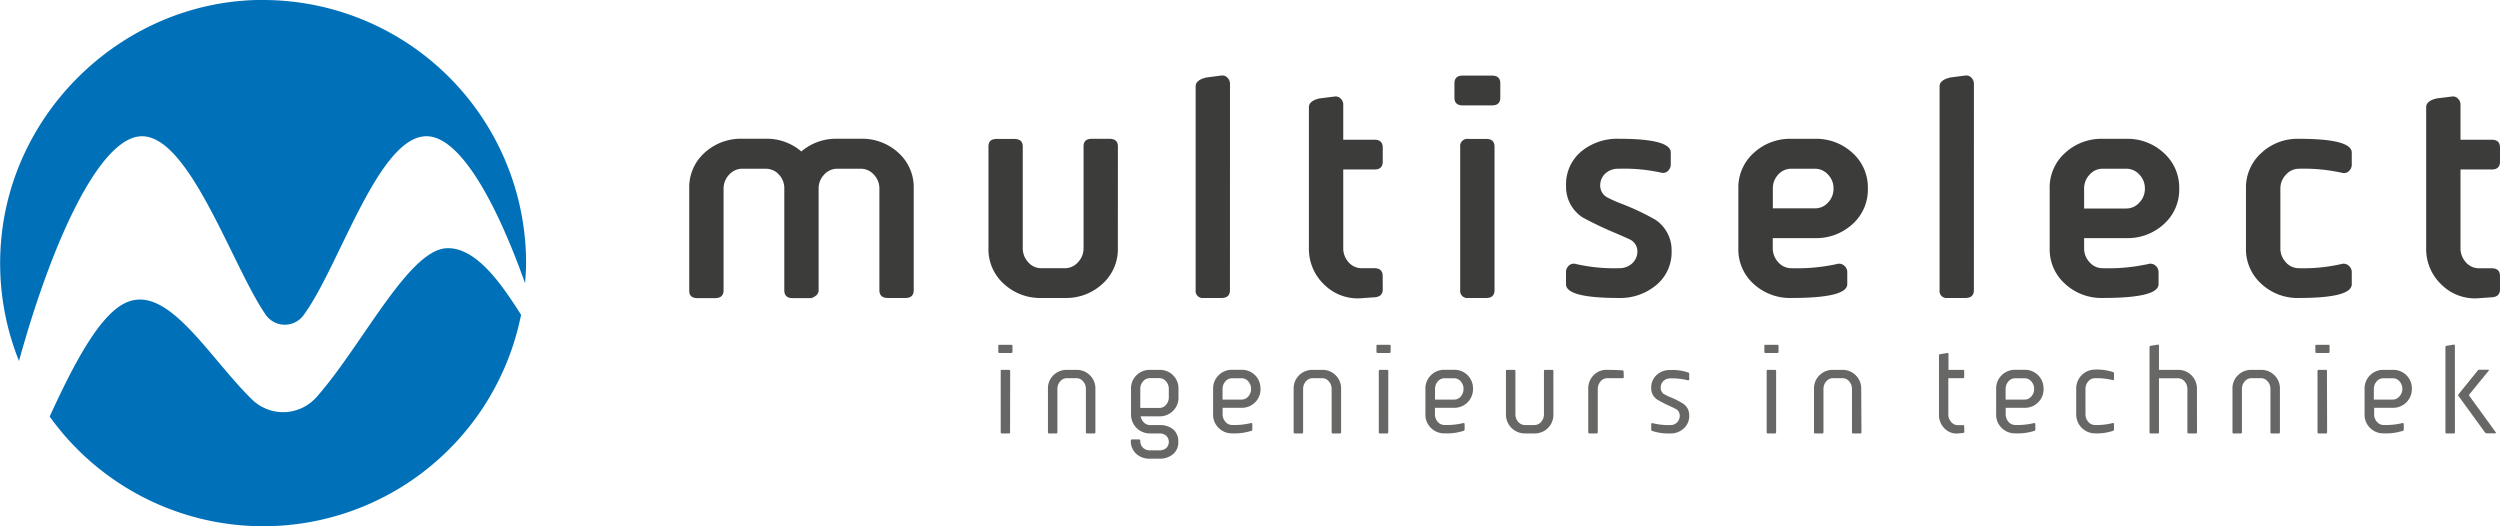 <svg id="Laag_1" data-name="Laag 1" xmlns="http://www.w3.org/2000/svg" viewBox="0 0 663.3 139.63"><defs><style>.cls-1{fill:#676766;}.cls-2{fill:#0071b9;}.cls-3{fill:#3c3c3b;}</style></defs><path class="cls-1" d="M282.81,108.56a.29.29,0,0,1-.26.32h-3.18a.28.28,0,0,1-.32-.23V107c0-.19.1-.29.32-.29h3.12c.21,0,.32.1.32.29Zm-.64,21.35a.29.29,0,0,1-.26.32H280a.28.28,0,0,1-.31-.24V113.65c0-.2.1-.29.31-.29h1.88c.21,0,.32.09.32.29Z" transform="translate(-14.18 -15.23)"/><path class="cls-1" d="M304.81,129.91c0,.21-.1.32-.29.32h-1.9a.29.29,0,0,1-.33-.25V118.42a2.93,2.93,0,0,0-.74-2,2.26,2.26,0,0,0-1.77-.85h-2.51a2.29,2.29,0,0,0-1.8.85,2.93,2.93,0,0,0-.74,2v11.49a.29.29,0,0,1-.26.32h-1.93a.28.28,0,0,1-.32-.23V118.4a4.79,4.79,0,0,1,1.46-3.62,5,5,0,0,1,3.59-1.42h2.51a4.9,4.9,0,0,1,3.56,1.42,4.83,4.83,0,0,1,1.47,3.62Z" transform="translate(-14.18 -15.23)"/><path class="cls-1" d="M326.8,132.47a4,4,0,0,1-1.42,3.29,5.45,5.45,0,0,1-3.6,1.17h-2.52a5.12,5.12,0,0,1-3.57-1.26,4.43,4.43,0,0,1-1.48-3.48.34.34,0,0,1,.29-.38h1.83a.34.34,0,0,1,.39.28v.1a2.42,2.42,0,0,0,.72,1.83,2.56,2.56,0,0,0,1.82.69h2.52a2.72,2.72,0,0,0,1.8-.58,2.29,2.29,0,0,0,.07-3.25.46.46,0,0,0-.07-.07,2.72,2.72,0,0,0-1.8-.58h-2.52a5,5,0,0,1-5-5V118.4a4.86,4.86,0,0,1,1.46-3.62,5,5,0,0,1,3.59-1.42h2.52a4.92,4.92,0,0,1,3.57,1.42,4.81,4.81,0,0,1,1.45,3.61v2.23a4.84,4.84,0,0,1-1.45,3.63,4.93,4.93,0,0,1-3.59,1.44h-5a3.12,3.12,0,0,0,.89,1.65,2.27,2.27,0,0,0,1.63.67h2.52a5.53,5.53,0,0,1,3.59,1.12A4.15,4.15,0,0,1,326.8,132.47Zm-2.51-11.84v-2.22a3,3,0,0,0-.74-2,2.26,2.26,0,0,0-1.77-.85h-2.52a2.32,2.32,0,0,0-1.8.85,3,3,0,0,0-.74,2v5.06h5.06a2.29,2.29,0,0,0,1.77-.84,2.93,2.93,0,0,0,.74-2Z" transform="translate(-14.18 -15.23)"/><path class="cls-1" d="M348.63,118.43a4.94,4.94,0,0,1-4.88,5h-5.18v1.72a3,3,0,0,0,.74,2,2.34,2.34,0,0,0,1.81.84,18.73,18.73,0,0,0,5-.52c.21,0,.32.07.32.33v1.4a.32.32,0,0,1-.22.33,14.57,14.57,0,0,1-5.12.68,4.93,4.93,0,0,1-3.59-1.44,4.83,4.83,0,0,1-1.47-3.6v-6.76a4.86,4.86,0,0,1,1.47-3.63,4.93,4.93,0,0,1,3.59-1.44h2.51a4.91,4.91,0,0,1,5,4.84v.23Zm-2.51,0a3,3,0,0,0-.74-2,2.28,2.28,0,0,0-1.77-.84H341.1a2.34,2.34,0,0,0-1.81.84,3,3,0,0,0-.74,2v2.82h5.06a2.26,2.26,0,0,0,1.77-.85A2.91,2.91,0,0,0,346.12,118.43Z" transform="translate(-14.18 -15.23)"/><path class="cls-1" d="M370,129.91c0,.21-.1.32-.29.32h-1.9a.29.29,0,0,1-.32-.26V118.42a3,3,0,0,0-.74-2,2.26,2.26,0,0,0-1.77-.85h-2.52a2.32,2.32,0,0,0-1.8.85,3,3,0,0,0-.74,2v11.49a.29.29,0,0,1-.26.32h-1.93a.29.29,0,0,1-.32-.26V118.4a4.86,4.86,0,0,1,1.46-3.62,5,5,0,0,1,3.59-1.42H365a4.9,4.9,0,0,1,5,5Z" transform="translate(-14.18 -15.23)"/><path class="cls-1" d="M383.15,108.56a.29.29,0,0,1-.26.32H379.7a.29.29,0,0,1-.32-.26V107c0-.19.11-.29.32-.29h3.13c.21,0,.32.1.32.29Zm-.64,21.35a.29.29,0,0,1-.26.32h-1.94A.29.29,0,0,1,380,130V113.65c0-.2.11-.29.32-.29h1.88c.21,0,.32.09.32.29Z" transform="translate(-14.18 -15.23)"/><path class="cls-1" d="M405,118.43a4.94,4.94,0,0,1-4.88,5H394.9v1.72a3,3,0,0,0,.74,2,2.34,2.34,0,0,0,1.81.84,18.73,18.73,0,0,0,5-.52c.22,0,.32.07.32.33v1.4a.32.32,0,0,1-.22.33,14.57,14.57,0,0,1-5.12.68,4.93,4.93,0,0,1-3.59-1.44,4.83,4.83,0,0,1-1.47-3.6v-6.76a4.86,4.86,0,0,1,1.47-3.63,4.93,4.93,0,0,1,3.59-1.44H400a4.91,4.91,0,0,1,5,4.84v.25Zm-2.51,0a3,3,0,0,0-.74-2,2.28,2.28,0,0,0-1.77-.84h-2.51a2.34,2.34,0,0,0-1.81.84,3,3,0,0,0-.74,2v2.82H400a2.26,2.26,0,0,0,1.77-.85,2.91,2.91,0,0,0,.7-2Z" transform="translate(-14.18 -15.23)"/><path class="cls-1" d="M426.33,125.16a4.94,4.94,0,0,1-4.81,5.07H418.8a5,5,0,0,1-5.06-4.94V113.65c0-.2.11-.29.32-.29h1.87c.22,0,.32.09.32.29v11.51a3,3,0,0,0,.74,2,2.34,2.34,0,0,0,1.81.84h2.51a2.28,2.28,0,0,0,1.77-.84,3,3,0,0,0,.74-2V113.65c0-.2.11-.29.32-.29H426c.21,0,.32.09.32.29Z" transform="translate(-14.18 -15.23)"/><path class="cls-1" d="M445,115.22q0,.39-.36.36h-4a2.21,2.21,0,0,0-1.79.84,3,3,0,0,0-.75,2v11.45q0,.36-.33.36H435.9a.29.29,0,0,1-.33-.25V118.42a5,5,0,0,1,1.45-3.67,4.69,4.69,0,0,1,3.61-1.39c.45,0,1.79,0,4,.13a.33.33,0,0,1,.33.33v.05Z" transform="translate(-14.18 -15.23)"/><path class="cls-1" d="M462.36,125.44a4.42,4.42,0,0,1-1.45,3.48,5.12,5.12,0,0,1-3.57,1.31,13.43,13.43,0,0,1-4.83-.68.35.35,0,0,1-.23-.33v-1.4q0-.39.33-.33a17.13,17.13,0,0,0,4.73.52,2.44,2.44,0,0,0,1.79-.7,2.41,2.41,0,0,0,.72-1.79,2,2,0,0,0-.77-1.62,17.64,17.64,0,0,0-1.74-.87,31.73,31.73,0,0,1-3.57-1.85,3.55,3.55,0,0,1-1.49-3,4.49,4.49,0,0,1,1.5-3.52,5.2,5.2,0,0,1,3.59-1.26,13.11,13.11,0,0,1,4.77.68.32.32,0,0,1,.22.33v1.4c0,.26-.12.37-.35.32a17.33,17.33,0,0,0-4.65-.51,2.57,2.57,0,0,0-1.83.69,2.38,2.38,0,0,0-.73,1.8,2,2,0,0,0,.77,1.62,12.09,12.09,0,0,0,1.77.87,21.47,21.47,0,0,1,3.54,1.81A3.65,3.65,0,0,1,462.36,125.44Z" transform="translate(-14.18 -15.23)"/><path class="cls-1" d="M486.06,108.56a.28.28,0,0,1-.23.32h-3.21a.28.28,0,0,1-.32-.23V107c0-.19.1-.29.32-.29h3.12c.22,0,.32.1.32.29Zm-.64,21.35a.29.29,0,0,1-.26.32h-1.93a.28.28,0,0,1-.32-.23V113.65c0-.2.1-.29.32-.29h1.87c.21,0,.32.09.32.29Z" transform="translate(-14.18 -15.23)"/><path class="cls-1" d="M508.06,129.91c0,.21-.1.32-.29.32h-1.9a.28.28,0,0,1-.32-.23V118.42a3,3,0,0,0-.74-2,2.28,2.28,0,0,0-1.78-.85h-2.51a2.29,2.29,0,0,0-1.8.85,3,3,0,0,0-.74,2v11.49a.29.29,0,0,1-.26.32h-1.93a.28.28,0,0,1-.32-.23V118.4a4.86,4.86,0,0,1,1.46-3.62,5,5,0,0,1,3.59-1.42H503a4.94,4.94,0,0,1,5,5Z" transform="translate(-14.18 -15.23)"/><path class="cls-1" d="M535.36,129.78c0,.19-.1.3-.32.32l-1.35.13a4.37,4.37,0,0,1-3.58-1.32,5,5,0,0,1-1.48-3.71V109.49c0-.17.11-.27.33-.29l1.86-.32c.22,0,.33.05.33.29v4.19H535c.22,0,.32.09.32.29v1.6c0,.22-.1.33-.32.33h-3.89v9.59a2.89,2.89,0,0,0,.74,2,2.25,2.25,0,0,0,1.8.86H535c.22,0,.32.09.32.29Z" transform="translate(-14.18 -15.23)"/><path class="cls-1" d="M556.39,118.43a4.94,4.94,0,0,1-4.88,5h-5.18v1.72a3,3,0,0,0,.74,2,2.34,2.34,0,0,0,1.81.84,18.73,18.73,0,0,0,5-.52c.21,0,.32.07.32.33v1.4a.32.32,0,0,1-.22.33,14.57,14.57,0,0,1-5.12.68,4.93,4.93,0,0,1-3.59-1.44,4.83,4.83,0,0,1-1.47-3.6v-6.76a4.86,4.86,0,0,1,1.47-3.63,4.93,4.93,0,0,1,3.59-1.44h2.51a4.91,4.91,0,0,1,5,4.84v.23Zm-2.51,0a3,3,0,0,0-.74-2,2.29,2.29,0,0,0-1.77-.84h-2.51a2.34,2.34,0,0,0-1.81.84,3,3,0,0,0-.74,2v2.82h5.06a2.26,2.26,0,0,0,1.77-.85A2.91,2.91,0,0,0,553.88,118.43Z" transform="translate(-14.18 -15.23)"/><path class="cls-1" d="M575.07,115.77c0,.26-.11.37-.33.32a17,17,0,0,0-4.7-.51,2.28,2.28,0,0,0-1.8.84,3,3,0,0,0-.74,2v6.73a3,3,0,0,0,.74,2,2.28,2.28,0,0,0,1.8.84,16.91,16.91,0,0,0,4.7-.52q.33-.06.33.33v1.4a.35.35,0,0,1-.23.33,13.24,13.24,0,0,1-4.8.68,5,5,0,0,1-5-5v-6.85a5,5,0,0,1,5-5.07,13.43,13.43,0,0,1,4.83.68.34.34,0,0,1,.2.33Z" transform="translate(-14.18 -15.23)"/><path class="cls-1" d="M597.09,129.91a.28.28,0,0,1-.23.32h-2a.29.29,0,0,1-.32-.26V118.43a3,3,0,0,0-.74-2,2.31,2.31,0,0,0-1.78-.84H587v14.33c0,.21-.1.32-.29.32h-1.9a.29.29,0,0,1-.32-.26V107.3c0-.19.11-.3.32-.32l1.9-.32c.19,0,.29.06.29.32v6.38h5.07a4.94,4.94,0,0,1,5,4.88v.19Z" transform="translate(-14.18 -15.23)"/><path class="cls-1" d="M619.09,129.91c0,.21-.1.32-.29.32h-1.9a.29.29,0,0,1-.33-.25V118.42a2.93,2.93,0,0,0-.74-2,2.26,2.26,0,0,0-1.77-.85h-2.51a2.29,2.29,0,0,0-1.8.85,2.93,2.93,0,0,0-.74,2v11.49a.29.29,0,0,1-.26.32h-1.93a.28.28,0,0,1-.32-.23V118.4a4.79,4.79,0,0,1,1.46-3.62,5,5,0,0,1,3.59-1.42h2.51a4.9,4.9,0,0,1,3.56,1.42,4.83,4.83,0,0,1,1.47,3.62Z" transform="translate(-14.18 -15.23)"/><path class="cls-1" d="M632.26,108.56a.29.29,0,0,1-.26.32h-3.19a.29.29,0,0,1-.32-.26V107c0-.19.11-.29.32-.29h3.12c.22,0,.33.1.33.29Zm-.65,21.35a.28.28,0,0,1-.23.32h-2a.29.29,0,0,1-.32-.26V113.65c0-.2.11-.29.32-.29h1.88c.21,0,.31.09.31.29Z" transform="translate(-14.18 -15.23)"/><path class="cls-1" d="M654.09,118.43a4.94,4.94,0,0,1-4.88,5h-5.12v1.72a3,3,0,0,0,.74,2,2.28,2.28,0,0,0,1.8.84,18.73,18.73,0,0,0,5-.52c.21,0,.32.07.32.33v1.4a.35.35,0,0,1-.23.33,14.57,14.57,0,0,1-5.12.68,4.93,4.93,0,0,1-3.59-1.44,4.82,4.82,0,0,1-1.46-3.6v-6.76A4.85,4.85,0,0,1,643,114.8a4.93,4.93,0,0,1,3.59-1.44h2.51a4.91,4.91,0,0,1,5,4.84v.23Zm-2.51,0a3,3,0,0,0-.74-2,2.31,2.31,0,0,0-1.78-.84h-2.51a2.28,2.28,0,0,0-1.8.84,3,3,0,0,0-.74,2v2.82h5a2.28,2.28,0,0,0,1.78-.85A2.94,2.94,0,0,0,651.58,118.43Z" transform="translate(-14.18 -15.23)"/><path class="cls-1" d="M665.52,129.91a.29.29,0,0,1-.26.32h-1.93A.28.28,0,0,1,663,130V107.3c0-.19.1-.3.32-.32l1.87-.32c.21,0,.32.07.32.32Zm10.82,0c.11.19.06.29-.16.29H674a.6.6,0,0,1-.52-.26l-7-9.63a.34.34,0,0,1,0-.48l5.06-6.25a.6.6,0,0,1,.52-.25h2.29c.21,0,.25.08.13.26l-5.1,6.24a.37.37,0,0,0,0,.48Z" transform="translate(-14.18 -15.23)"/><path class="cls-2" d="M132.56,81.1c-10.12.59-22.47,26.05-34.42,39.51a11.82,11.82,0,0,1-16.68,1l-.38-.35C69.16,109.61,58.13,89.4,46.68,96c-6.7,3.86-13.24,16.46-19.32,29.75a69.74,69.74,0,0,0,125.07-27C147.49,91,140.56,80.62,132.56,81.1Z" transform="translate(-14.18 -15.23)"/><path class="cls-2" d="M51.86,51.38c12.7,0,24,34.64,32.85,47.4a6.16,6.16,0,0,0,8.59,1.47,6,6,0,0,0,1.41-1.39c9.47-12.78,19.8-47.48,32.63-47.48,8.64,0,18.19,16.63,26.15,39,.14-1.77.27-3.54.27-5.34A69.81,69.81,0,0,0,84,15.23l-1.73,0c-35,.87-64.63,28.66-67.76,63.52A69.45,69.45,0,0,0,19.22,111C28.05,79.07,40.72,51.42,51.86,51.38Z" transform="translate(-14.18 -15.23)"/><path class="cls-3" d="M256.61,92.19c0,1.4-.73,2.1-2.18,2.1h-4.67c-1.51,0-2.26-.7-2.26-2.1V65.29a5.27,5.27,0,0,0-1.5-3.76A4.59,4.59,0,0,0,242.59,60H236.3a4.67,4.67,0,0,0-3.43,1.53,5.27,5.27,0,0,0-1.49,3.8v26.9c0,.92-.64,1.62-1.93,2.1h-5c-1.45,0-2.18-.7-2.18-2.1V65.29a5.28,5.28,0,0,0-1.48-3.8A4.64,4.64,0,0,0,217.38,60h-6.25a4.64,4.64,0,0,0-3.49,1.57,5.31,5.31,0,0,0-1.48,3.76v26.9c0,1.4-.76,2.1-2.26,2.1h-4.68c-1.5,0-2.23-.7-2.17-2.1v-27a12.26,12.26,0,0,1,4.07-9.47,14.22,14.22,0,0,1,9.95-3.72h6.29a14,14,0,0,1,9.43,3.38,14.14,14.14,0,0,1,9.51-3.38h6.29a14.22,14.22,0,0,1,9.95,3.72,12.28,12.28,0,0,1,4.07,9.47Z" transform="translate(-14.18 -15.23)"/><path class="cls-3" d="M310.77,81.1a12.33,12.33,0,0,1-4.07,9.43,14.14,14.14,0,0,1-9.95,3.76h-6.29a14.14,14.14,0,0,1-9.95-3.76,12.26,12.26,0,0,1-4.07-9.43v-27c0-1.35.72-2,2.17-2h4.68c1.5,0,2.25.67,2.25,2v27A5.41,5.41,0,0,0,287,84.82a4.56,4.56,0,0,0,3.47,1.57h6.29a4.58,4.58,0,0,0,3.42-1.57,5.32,5.32,0,0,0,1.49-3.76v-27c0-1.35.73-2,2.18-2h4.67c1.51,0,2.26.67,2.26,2Z" transform="translate(-14.18 -15.23)"/><path class="cls-3" d="M340.51,92.19c0,1.4-.75,2.1-2.24,2.1h-4.71a1.88,1.88,0,0,1-2.15-1.56,2,2,0,0,1,0-.54V38.12c0-1.13,1-1.91,2.9-2.34l3.79-.49a1.89,1.89,0,0,1,1.77.57,2.31,2.31,0,0,1,.65,1.53Z" transform="translate(-14.18 -15.23)"/><path class="cls-3" d="M381.05,92q0,1.94-2.1,2.1l-3.38.24a12.57,12.57,0,0,1-10-3.55A13,13,0,0,1,361.46,81V43.68q0-1.7,2.82-2.34l3.87-.48a1.85,1.85,0,0,1,1.73.52,2.14,2.14,0,0,1,.69,1.57V52.3h8.3c1.45,0,2.18.7,2.18,2.1v3.7c0,1.4-.73,2.1-2.18,2.1h-8.3V81A5.49,5.49,0,0,0,372,84.82a4.53,4.53,0,0,0,3.47,1.57h3.38c1.45,0,2.18.7,2.18,2.1Z" transform="translate(-14.18 -15.23)"/><path class="cls-3" d="M412.24,41.12c0,1.38-.73,2.07-2.18,2.07h-7.82c-1.45,0-2.17-.69-2.17-2.07V37.37c0-1.38.72-2.08,2.17-2.08h7.82c1.45,0,2.18.7,2.18,2.08Zm-1.53,51.07c0,1.4-.73,2.1-2.18,2.1h-4.76a1.89,1.89,0,0,1-2.17-2.1v-38a1.89,1.89,0,0,1,2.17-2.1h4.76c1.45,0,2.18.7,2.18,2.1Z" transform="translate(-14.18 -15.23)"/><path class="cls-3" d="M457.69,81.77a11.28,11.28,0,0,1-4.07,9.09,14.86,14.86,0,0,1-9.95,3.43q-14,0-14-3.66V87.3a2.27,2.27,0,0,1,.68-1.51,1.88,1.88,0,0,1,1.89-.53,45.43,45.43,0,0,0,11.45,1.13,5.07,5.07,0,0,0,3.51-1.25,4.3,4.3,0,0,0,1.41-3.35,3.5,3.5,0,0,0-1.94-3q-.32-.17-3.63-1.62a90.34,90.34,0,0,1-9-4.28,9.65,9.65,0,0,1-4.35-8.32,11.33,11.33,0,0,1,4-9.13,15,15,0,0,1,10-3.39q13.79,0,13.78,3.66V59a2.37,2.37,0,0,1-.68,1.51,1.87,1.87,0,0,1-1.9.52A45.5,45.5,0,0,0,443.67,60a5,5,0,0,0-3.55,1.25,4.32,4.32,0,0,0-1.37,3.35,3.53,3.53,0,0,0,1.86,3,34.45,34.45,0,0,0,3.62,1.62,67.52,67.52,0,0,1,9.11,4.28A9.68,9.68,0,0,1,457.69,81.77Z" transform="translate(-14.18 -15.23)"/><path class="cls-3" d="M509.76,65.24a12.24,12.24,0,0,1-4.07,9.45,14.22,14.22,0,0,1-9.95,3.72H484.53v2.66A5.39,5.39,0,0,0,486,84.82a4.56,4.56,0,0,0,3.47,1.57,49.25,49.25,0,0,0,12.17-1.13,2,2,0,0,1,1.93.53,2.24,2.24,0,0,1,.73,1.51v3.33q0,3.66-14.83,3.66a14.22,14.22,0,0,1-10-3.72,12.26,12.26,0,0,1-4.07-9.47V65.25a12.26,12.26,0,0,1,4.07-9.43,14.14,14.14,0,0,1,10-3.76h6.29a14.14,14.14,0,0,1,9.95,3.76A12.27,12.27,0,0,1,509.76,65.24Zm-9.11,0a5.17,5.17,0,0,0-1.49-3.72A4.6,4.6,0,0,0,495.74,60h-6.29A4.59,4.59,0,0,0,486,61.52a5.3,5.3,0,0,0-1.45,3.72v5.27h11.21a4.58,4.58,0,0,0,3.4-1.51,5.18,5.18,0,0,0,1.49-3.76Z" transform="translate(-14.18 -15.23)"/><path class="cls-3" d="M537.89,92.19c0,1.4-.75,2.1-2.24,2.1h-4.71a1.88,1.88,0,0,1-2.15-1.56,2,2,0,0,1,0-.54V38.12c0-1.13,1-1.91,2.9-2.34l3.79-.49a1.89,1.89,0,0,1,1.77.57,2.31,2.31,0,0,1,.65,1.53Z" transform="translate(-14.18 -15.23)"/><path class="cls-3" d="M592.37,65.24a12.24,12.24,0,0,1-4.07,9.45,14.22,14.22,0,0,1-9.95,3.72H567.14v2.66a5.33,5.33,0,0,0,1.46,3.75,4.51,4.51,0,0,0,3.46,1.57,49.25,49.25,0,0,0,12.17-1.13,2,2,0,0,1,1.94.53,2.28,2.28,0,0,1,.72,1.51v3.33q0,3.66-14.83,3.66a14.22,14.22,0,0,1-9.95-3.72A12.25,12.25,0,0,1,558,81.1V65.25a12.26,12.26,0,0,1,4.07-9.43A14.14,14.14,0,0,1,572,52.06h6.29a14.14,14.14,0,0,1,10,3.76A12.3,12.3,0,0,1,592.37,65.24Zm-9.11,0a5.17,5.17,0,0,0-1.49-3.72A4.6,4.6,0,0,0,578.35,60h-6.29a4.53,4.53,0,0,0-3.46,1.56,5.26,5.26,0,0,0-1.46,3.72v5.27h11.21A4.58,4.58,0,0,0,581.77,69,5.18,5.18,0,0,0,583.26,65.24Z" transform="translate(-14.18 -15.23)"/><path class="cls-3" d="M638.15,59.05a2.33,2.33,0,0,1-.69,1.51,1.85,1.85,0,0,1-1.89.52A46.87,46.87,0,0,0,624.12,60a4.58,4.58,0,0,0-3.42,1.57,5.24,5.24,0,0,0-1.49,3.75V81.07a5.37,5.37,0,0,0,1.45,3.75,4.51,4.51,0,0,0,3.46,1.57,44.86,44.86,0,0,0,11.37-1.13,2,2,0,0,1,1.93.53,2.24,2.24,0,0,1,.73,1.51v3.33q0,3.66-14,3.66a14.07,14.07,0,0,1-10-3.76,12.33,12.33,0,0,1-4.07-9.43V65.25a12.33,12.33,0,0,1,4.07-9.43,14.07,14.07,0,0,1,10-3.76q14,0,14,3.66Z" transform="translate(-14.18 -15.23)"/><path class="cls-3" d="M677.48,92q0,1.94-2.1,2.1l-3.38.24a12.57,12.57,0,0,1-10-3.55A13,13,0,0,1,657.89,81V43.68q0-1.7,2.82-2.34l3.87-.48a1.85,1.85,0,0,1,1.73.52A2.17,2.17,0,0,1,667,43v9.3h8.3c1.45,0,2.18.7,2.18,2.1v3.7c0,1.4-.73,2.1-2.18,2.1H667V81a5.49,5.49,0,0,0,1.45,3.84,4.53,4.53,0,0,0,3.47,1.57h3.38c1.45,0,2.18.7,2.18,2.1Z" transform="translate(-14.18 -15.23)"/></svg>